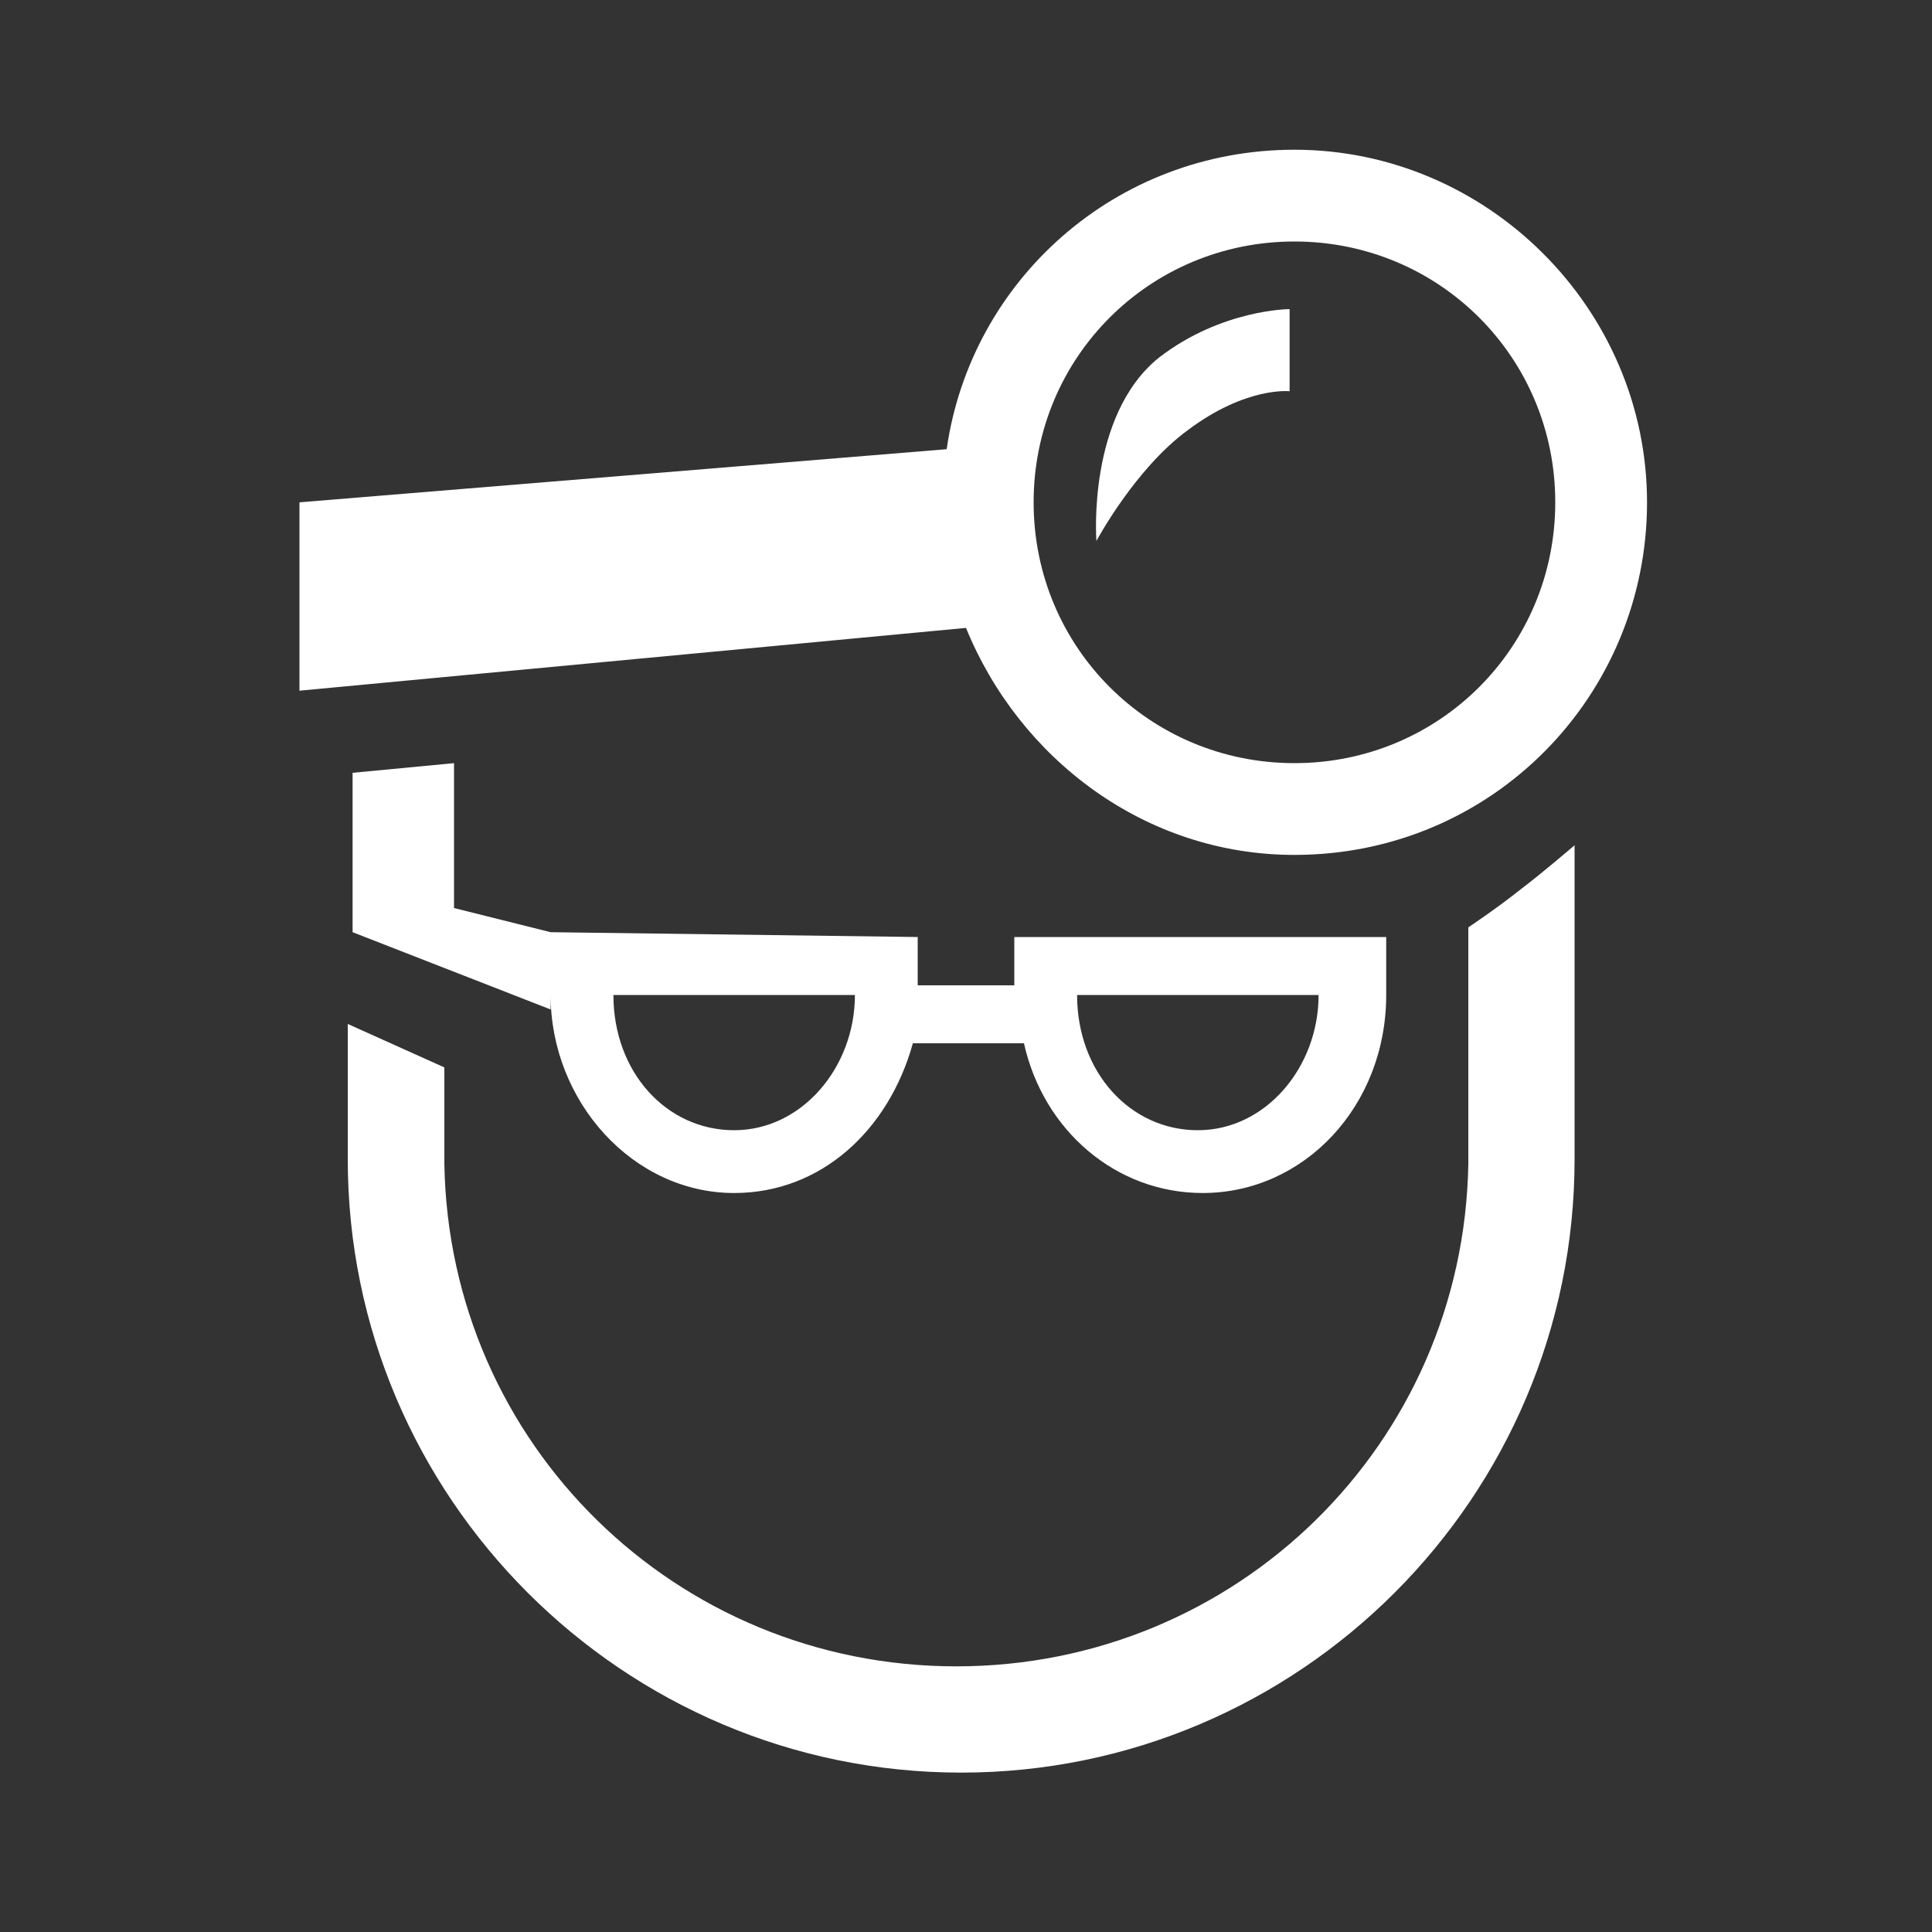 <?xml version="1.0" encoding="UTF-8"?>
<!-- Generator: Adobe Illustrator 26.0.3, SVG Export Plug-In . SVG Version: 6.00 Build 0)  -->
<svg xmlns="http://www.w3.org/2000/svg" xmlns:xlink="http://www.w3.org/1999/xlink" version="1.1" id="Ebene_1" x="0px" y="0px" width="40px" height="40px" viewBox="0 0 40 40" style="enable-background:new 0 0 40 40;" xml:space="preserve">
<rect x="0" y="0" width="40" height="40" fill="#333333" stroke="none"/>
<style type="text/css">
	.st0{fill:#FFFFFF;}
</style>
<path class="st0" d="M22.7,11.2c0,0,0.8-1.5,1.9-2.3c1.2-0.9,2.1-0.8,2.1-0.8V6.4c0,0-1.4,0-2.7,1C22.5,8.6,22.7,11.2,22.7,11.2z"></path>
<path class="st0" d="M26.8,3.1c-3.7,0-6.7,2.7-7.2,6.2L6.2,10.4v3.9l13.8-1.3c1.1,2.7,3.7,4.7,6.8,4.7c4.1,0,7.3-3.3,7.3-7.3  C34.1,6.4,30.8,3.1,26.8,3.1z M26.8,15.8c-3,0-5.4-2.4-5.4-5.4c0-3,2.4-5.4,5.4-5.4c3,0,5.4,2.4,5.4,5.4  C32.2,13.4,29.8,15.8,26.8,15.8z"></path>
<path class="st0" d="M30.4,19.2l0,4.9c-0.1,5.8-4.8,10.4-10.6,10.4c-5.8,0-10.5-4.6-10.6-10.4l0-2l-2-0.9v2.8  c0,7,5.7,12.7,12.7,12.7s12.7-5.7,12.7-12.7v-6.5c0,0-0.7,0.6-1.1,0.9C31,18.8,30.4,19.2,30.4,19.2z"></path>
<path class="st0" d="M11.4,19.3l-2-0.5l0-3L7.3,16v3.3l4.1,1.6v-0.3c0,2.2,1.7,4.1,3.8,4.1c1.8,0,3.2-1.3,3.7-3.1h2.3  c0.4,1.8,1.9,3.1,3.7,3.1c2.1,0,3.8-1.8,3.8-4.1v-1.2H21v1H19v-1L11.4,19.3L11.4,19.3z M15.2,23.4c-1.4,0-2.5-1.2-2.5-2.8h5  C17.7,22.1,16.6,23.4,15.2,23.4z M27.3,20.6c0,1.5-1.1,2.8-2.5,2.8c-1.4,0-2.5-1.2-2.5-2.8H27.3z"></path>
</svg>
